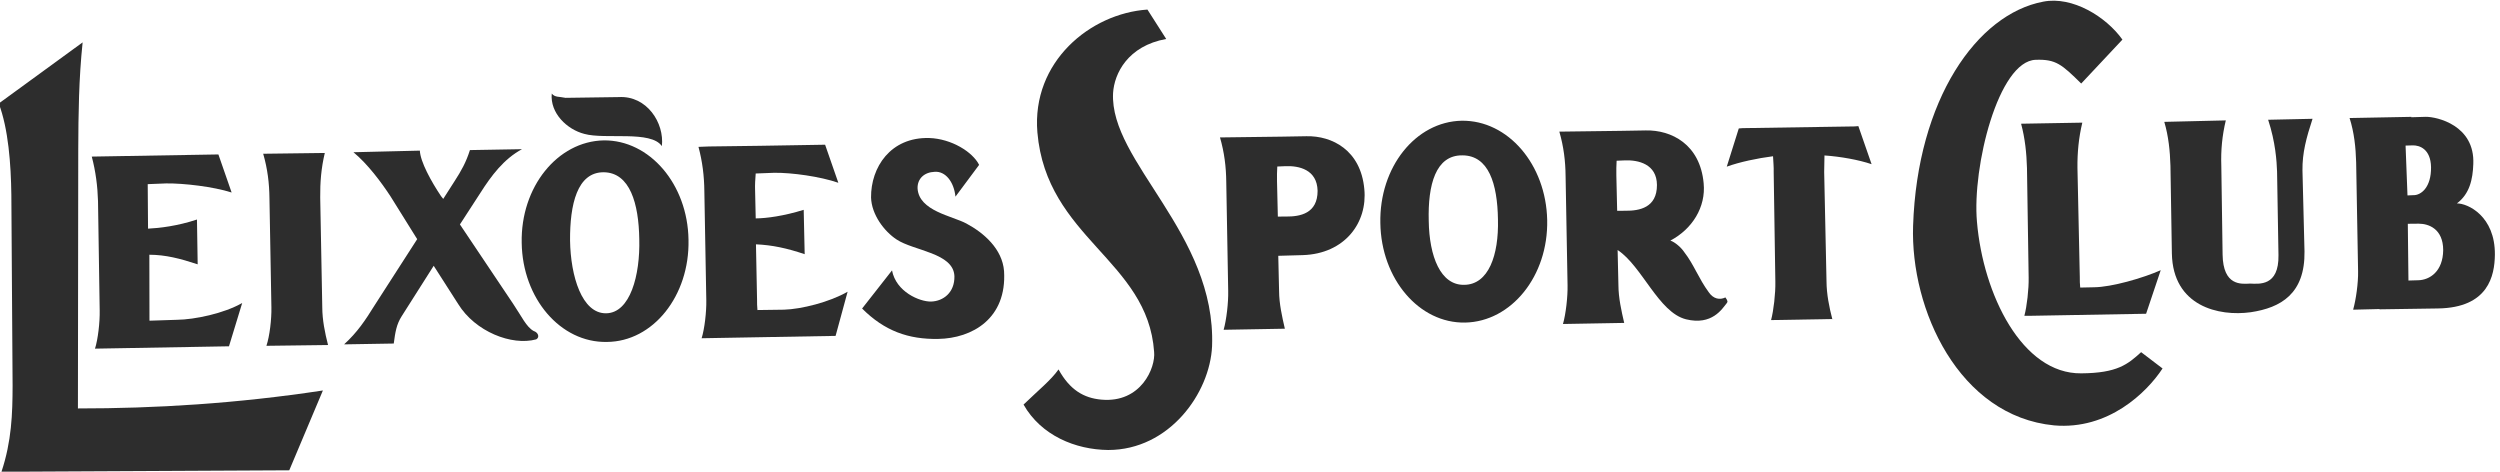 <?xml version="1.0" encoding="UTF-8" standalone="no"?>
<!DOCTYPE svg PUBLIC "-//W3C//DTD SVG 1.1//EN" "http://www.w3.org/Graphics/SVG/1.1/DTD/svg11.dtd">
<svg width="100%" height="100%" viewBox="0 0 159 30" version="1.1" xmlns="http://www.w3.org/2000/svg" xmlns:xlink="http://www.w3.org/1999/xlink" xml:space="preserve" style="fill-rule:evenodd;clip-rule:evenodd;stroke-linejoin:round;stroke-miterlimit:1.414;">
    <g transform="matrix(1,0,0,1,-19.618,-83.458)">
        <g transform="matrix(1.393,0,0,1.393,-67.899,-45.8)">
            <g transform="matrix(0.817,0.577,-0.577,0.817,82.068,-48.313)">
                <path d="M69.866,125.736C70.692,127.21 71.585,128.504 72.522,129.843L79.33,139.509C82.21,137.477 85.111,135.156 87.991,132.388L88.839,136.25L78.147,143.884C77.723,142.477 77.031,141.428 76.294,140.379L71.227,133.303C70.401,132.165 69.375,130.915 68.348,130.223L69.866,125.736Z" style="fill:rgb(45,45,45);"/>
            </g>
            <g transform="matrix(0.817,0.577,-0.577,0.817,82.068,-48.313)">
                <path d="M79.531,125.134L81.808,123.482C82.076,124.151 82.41,124.71 82.812,125.267L85.781,129.308C86.116,129.777 86.54,130.178 86.986,130.558L84.709,132.21C84.576,131.763 84.196,131.071 83.884,130.647L80.937,126.629C80.535,126.071 80.089,125.58 79.531,125.134Z" style="fill:rgb(45,45,45);"/>
            </g>
            <g transform="matrix(0.817,0.577,-0.577,0.817,82.068,-48.313)">
                <path d="M144.286,77.723L146.54,76.071C146.808,76.74 147.143,77.321 147.545,77.879L150.514,81.897C150.603,82.031 150.692,82.142 150.804,82.276L151.317,81.897C151.965,81.428 152.88,80.289 153.349,79.508L153.951,81.517L149.688,84.642L149.465,84.798C149.309,84.374 148.929,83.682 148.617,83.258L145.67,79.218C145.268,78.682 144.822,78.169 144.286,77.723Z" style="fill:rgb(45,45,45);"/>
            </g>
            <g transform="matrix(0.817,0.577,-0.577,0.817,82.068,-48.313)">
                <path d="M114.777,99.33L117.054,97.678L117.969,97.008C118.906,96.316 120.357,96.093 121.518,97.455C122.523,98.616 122.5,100.379 120.96,101.54L120.067,102.209L121.027,103.504C121.362,103.973 121.808,104.374 122.232,104.754L119.978,106.406C119.821,105.959 119.442,105.267 119.129,104.843L116.183,100.825C115.781,100.267 115.335,99.776 114.777,99.33ZM117.679,98.906C117.79,99.084 117.924,99.285 118.058,99.464L119.018,100.758L119.33,100.535C119.844,100.178 120.424,99.598 119.821,98.749C119.241,97.968 118.46,98.303 117.969,98.682L117.679,98.906Z" style="fill:rgb(45,45,45);"/>
            </g>
            <g transform="matrix(0.817,0.577,-0.577,0.817,82.068,-48.313)">
                <path d="M127.277,90.178L129.554,88.526L130.469,87.856C131.407,87.164 132.857,86.941 134.018,88.303C134.732,89.129 134.799,90.312 134.286,91.316C134.509,91.249 134.889,91.294 135.112,91.383C135.782,91.584 136.339,91.986 137.076,92.231C137.433,92.365 137.701,92.231 137.835,91.986C138.036,92.053 138.036,92.098 138.036,92.164C138.014,92.499 138.081,93.392 136.942,93.839C135.737,94.307 133.906,93.013 132.567,93.057L133.527,94.352C133.862,94.821 134.308,95.223 134.732,95.602L132.478,97.254C132.322,96.807 131.942,96.115 131.63,95.691L128.683,91.674C128.281,91.115 127.835,90.624 127.277,90.178ZM130.179,89.754C130.29,89.932 130.424,90.133 130.558,90.312L131.518,91.607L131.831,91.383C132.344,91.026 132.924,90.446 132.322,89.597C131.763,88.816 130.96,89.151 130.469,89.531L130.179,89.754Z" style="fill:rgb(45,45,45);"/>
            </g>
            <g transform="matrix(0.817,0.577,-0.577,0.817,82.068,-48.313)">
                <path d="M137.79,84.084C137.924,84.285 138.081,84.508 138.215,84.709L141.183,88.727C141.518,89.196 141.965,89.62 142.389,89.977L140.134,91.629C139.978,91.205 139.598,90.513 139.286,90.089L136.339,86.048C136.206,85.847 136.049,85.669 135.893,85.468C135.358,85.959 134.799,86.562 134.442,87.075L133.884,85.334L134.018,85.222L138.148,82.209L138.281,82.098L139.777,83.169C139.174,83.348 138.416,83.704 137.79,84.084Z" style="fill:rgb(45,45,45);"/>
            </g>
            <g transform="matrix(0.817,0.577,-0.577,0.817,82.068,-48.313)">
                <path d="M82.857,122.7L85.29,120.892C85.602,121.294 86.518,121.741 87.277,122.031L87.433,122.076L87.388,121.093C87.366,120.558 87.321,120.111 87.143,119.553L89.062,118.147C88.638,118.995 88.616,119.955 88.66,120.87L88.728,122.589L92.812,124.151C93.46,124.397 93.906,124.665 94.285,124.62C94.486,124.553 94.687,124.687 94.598,124.866C93.861,125.759 92.12,126.183 90.759,125.602L88.839,124.821L88.973,127.544C88.995,127.991 89.152,128.303 89.397,128.772L87.567,130.111C87.745,129.308 87.723,128.638 87.678,127.879L87.522,124.263L85.401,123.37C84.665,123.08 83.705,122.768 82.857,122.7Z" style="fill:rgb(45,45,45);"/>
            </g>
            <g transform="matrix(0.817,0.577,-0.577,0.817,82.068,-48.313)">
                <path d="M95.58,113.415L95.96,113.124L97.835,111.763L100.245,110L101.741,111.071C100.893,111.316 99.732,111.919 99.085,112.388L98.415,112.901C98.549,113.124 98.683,113.348 98.839,113.549L99.598,114.575C100,114.285 100.58,113.749 101.161,112.991L102.366,114.62C101.54,114.866 100.915,115.134 100.29,115.535L101.786,117.567C101.875,117.7 101.964,117.812 102.076,117.946L103.058,117.232C103.683,116.763 104.553,115.759 104.955,114.888L105.67,116.852L101.406,119.977L100.737,120.468C100.602,120.044 100.223,119.352 99.911,118.928L96.964,114.91C96.562,114.352 96.116,113.861 95.58,113.415Z" style="fill:rgb(45,45,45);"/>
            </g>
            <g transform="matrix(0.817,0.577,-0.577,0.817,82.068,-48.313)">
                <path d="M73.214,129.754C74.776,128.616 76.317,127.477 77.879,126.339L79.375,127.41C78.527,127.678 77.343,128.326 76.696,128.794L76.026,129.308L77.21,130.959C77.611,130.647 78.236,130.089 78.794,129.33L80,130.982C79.196,131.227 78.549,131.473 77.946,131.897L79.687,134.353L80.692,133.593C81.339,133.125 82.277,132.12 82.678,131.25L83.326,133.214L78.392,136.83C78.259,136.406 77.879,135.714 77.567,135.29L74.62,131.25C74.218,130.714 73.75,130.201 73.214,129.754Z" style="fill:rgb(45,45,45);"/>
            </g>
            <g transform="matrix(0.817,0.577,-0.577,0.817,82.068,-48.313)">
                <path d="M156.384,68.861L158.661,67.187L158.661,67.209L159.197,66.807C159.599,66.517 161.251,65.825 162.21,67.321C162.59,67.901 162.858,68.526 162.634,69.218C163.036,68.928 164.398,68.682 165.402,70.133C165.938,70.914 166.563,72.276 164.688,73.638L162.545,75.2L162.523,75.2L161.563,75.914C161.407,75.468 161.05,74.776 160.737,74.352L157.791,70.334C157.389,69.798 156.943,69.285 156.384,68.861ZM161.742,70.981L161.34,71.271L162.858,73.37L163.215,73.102C163.639,72.789 163.907,72.12 163.349,71.316C162.791,70.535 162.121,70.713 161.742,70.981ZM159.465,68.213L159.197,68.414L160.581,70.222L160.782,70.066C161.094,69.865 161.251,69.285 160.715,68.548C160.224,67.879 159.71,68.035 159.465,68.213Z" style="fill:rgb(45,45,45);"/>
            </g>
            <g transform="matrix(0.817,0.577,-0.577,0.817,82.068,-48.313)">
                <path d="M149.576,73.883L151.831,72.209C152.099,72.879 152.433,73.459 152.857,74.017L155.246,77.298C156.094,78.459 156.719,77.901 157.032,77.655C157.367,77.432 158.193,77.008 157.344,75.847L155.09,72.767C154.8,72.387 154.264,71.718 153.393,71.07L155.023,69.865C155.291,70.736 155.536,71.406 156.005,72.053L158.215,75.021C159.353,76.584 158.817,77.745 157.813,78.704C156.742,79.709 154.755,80.535 153.326,78.593L150.96,75.356C150.558,74.821 150.112,74.307 149.576,73.883Z" style="fill:rgb(45,45,45);"/>
            </g>
            <g transform="matrix(0.817,0.577,-0.577,0.817,82.068,-48.313)">
                <path d="M91.875,115.669C93.571,114.442 96.161,115.089 97.656,117.143C99.174,119.196 99.018,121.875 97.299,123.102C95.602,124.352 93.013,123.705 91.518,121.651C90,119.598 90.178,116.919 91.875,115.669ZM92.723,116.852C93.705,116.183 94.844,117.098 95.803,118.415C96.786,119.732 97.411,121.406 96.518,122.053C95.625,122.7 94.219,121.607 93.259,120.29C92.299,118.95 91.718,117.544 92.723,116.852Z" style="fill:rgb(45,45,45);"/>
            </g>
            <g transform="matrix(0.817,0.577,-0.577,0.817,82.068,-48.313)">
                <path d="M106.049,112.924C106.763,113.616 107.902,113.37 108.326,113.058C108.772,112.723 108.973,112.098 108.527,111.495C107.879,110.647 106.339,111.629 105.402,111.651C104.732,111.674 103.817,111.383 103.348,110.758C102.545,109.642 102.478,107.991 103.951,107.008C104.799,106.45 105.938,106.383 106.518,106.696L106.473,108.504C106.027,107.991 105.424,107.812 105.045,108.124C104.665,108.415 104.576,108.839 104.844,109.196C105.491,110 106.853,109.308 107.589,109.218C108.482,109.107 109.598,109.218 110.245,110C111.607,111.696 110.826,113.348 109.576,114.263C108.482,115.066 107.366,115.379 105.938,115.134L106.049,112.924Z" style="fill:rgb(45,45,45);"/>
            </g>
            <g transform="matrix(0.817,0.577,-0.577,0.817,82.068,-48.313)">
                <path d="M123.348,92.343C125.067,91.093 127.656,91.763 129.152,93.794C130.67,95.848 130.491,98.526 128.795,99.776C127.098,101.026 124.509,100.357 123.013,98.303C121.496,96.25 121.652,93.593 123.348,92.343ZM124.286,93.616C125.268,92.924 126.339,93.749 127.299,95.066C128.281,96.383 128.661,97.745 127.768,98.392C126.898,99.04 125.714,98.258 124.755,96.941C123.772,95.624 123.281,94.307 124.286,93.616Z" style="fill:rgb(45,45,45);"/>
            </g>
            <g transform="matrix(0.817,0.577,-0.577,0.817,82.068,-48.313)">
                <path d="M108.705,96.473C106.674,98.124 105.759,101.473 107.835,103.95C110.96,107.656 115.313,105.803 117.969,109.062C118.438,109.598 118.839,111.316 117.255,112.232C116.563,112.633 115.826,112.7 114.866,112.232C114.866,112.834 114.665,113.526 114.487,114.464C115.96,115.156 117.612,114.776 118.839,113.928C121.116,112.321 121.138,109.129 119.978,107.321C117.165,103.013 111.295,103.147 109.621,100.49C109.152,99.732 108.928,98.348 110.178,97.075L108.705,96.473Z" style="fill:rgb(45,45,45);"/>
            </g>
            <g transform="matrix(0.817,0.577,-0.577,0.817,82.068,-48.313)">
                <path d="M145.469,74.642C144.241,74.441 143.884,74.396 143.148,74.955C141.786,75.981 143.594,80.624 145.224,82.544C147.366,85.089 150.915,87.031 153.103,85.446C154.442,84.486 154.599,83.883 154.777,83.08L156.005,83.124C156.05,84.441 155.603,86.852 153.46,88.102C149.666,90.267 145.045,87.566 142.947,84.374C139.777,79.553 139.755,74.798 141.898,72.588C142.835,71.606 144.643,71.495 145.849,71.919L145.469,74.642Z" style="fill:rgb(45,45,45);"/>
            </g>
            <g transform="matrix(0.817,0.577,-0.577,0.817,82.068,-48.313)">
                <path d="M88.705,115.29C88.928,115.357 89.062,115.201 89.33,115.089L91.294,113.66C92.299,112.857 93.683,113.415 94.196,114.352C93.37,114.04 91.919,115.602 90.982,115.937C90.223,116.227 89.152,116.071 88.705,115.29Z" style="fill:rgb(45,45,45);"/>
            </g>
        </g>
    </g>
</svg>
